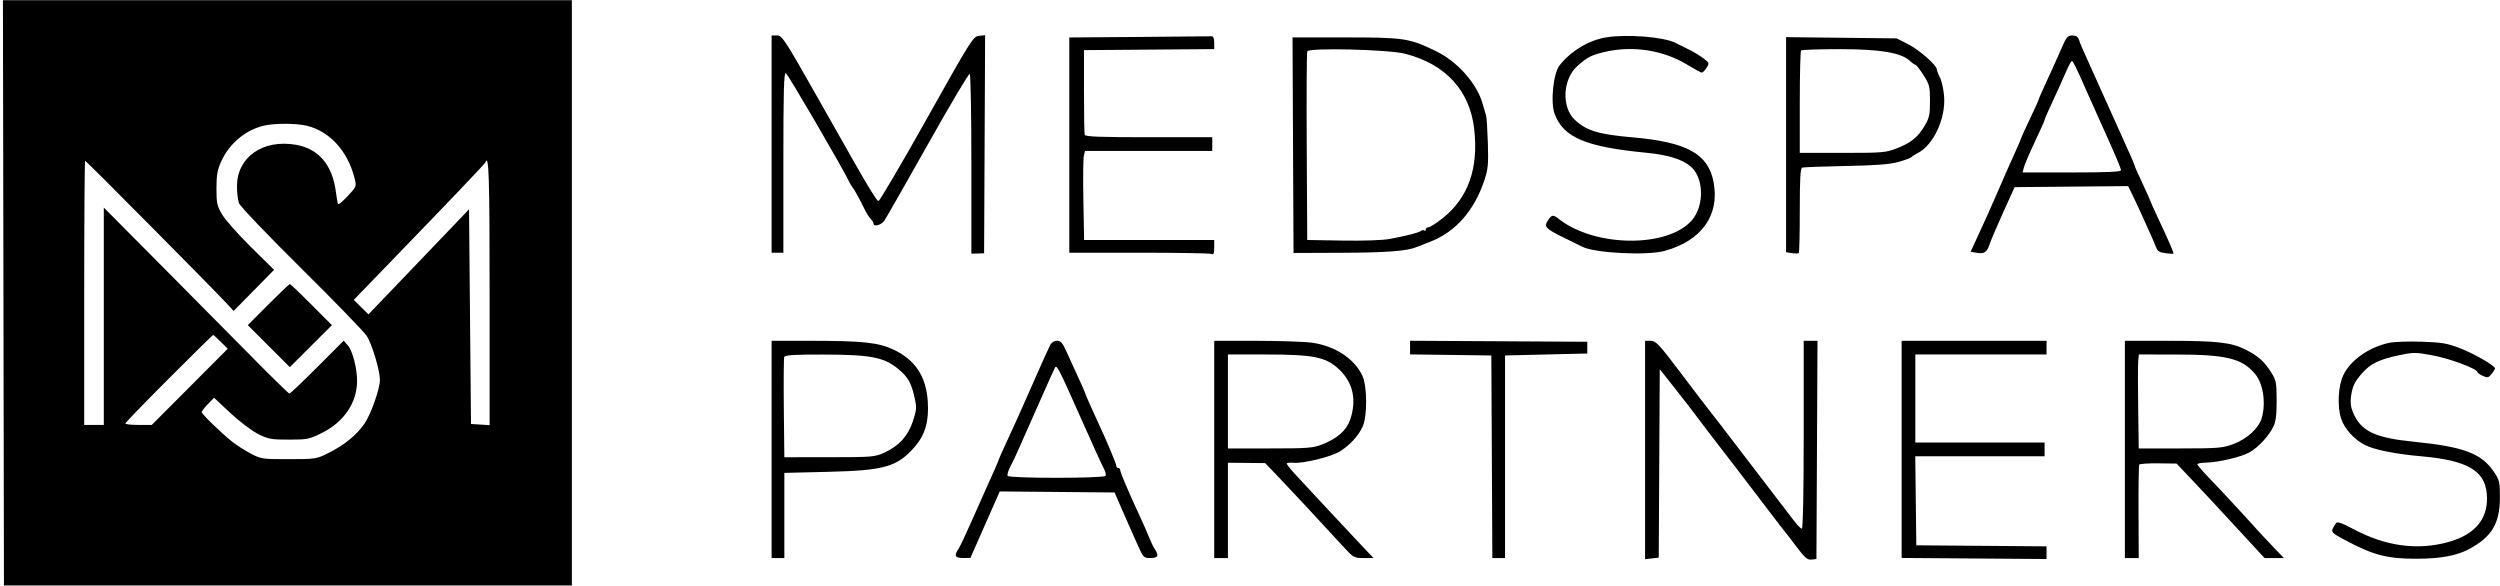 <?xml version="1.0" encoding="UTF-8"?> <svg xmlns="http://www.w3.org/2000/svg" width="738" height="173" viewBox="0 0 738 173" fill="none"><path fill-rule="evenodd" clip-rule="evenodd" d="M1.015 86.444L1.164 172.822H84.988H168.812V86.444V0.066H84.84H0.867L1.015 86.444ZM227.781 42.533V74.6H229.516H231.25V47.974C231.25 26.931 231.401 21.398 231.973 21.587C232.546 21.777 249.194 50.341 250.748 53.8C250.962 54.276 251.359 54.926 251.631 55.244C252.198 55.909 253.884 58.972 255.254 61.828C255.772 62.907 256.566 64.161 257.019 64.614C257.473 65.067 257.844 65.679 257.844 65.974C257.844 67.031 260.109 66.485 261.01 65.211C261.516 64.496 267.297 54.367 273.857 42.702C280.416 31.037 286.001 21.627 286.267 21.791C286.533 21.956 286.75 33.97 286.75 48.489V74.889L288.629 74.833L290.508 74.778L290.657 42.585L290.807 10.392L289.009 10.574C287.284 10.748 286.668 11.725 273.54 35.146C266.02 48.56 259.609 59.459 259.293 59.365C258.795 59.218 256.333 55.233 251.84 47.307C251.168 46.12 246.197 37.345 240.794 27.807C231.632 11.632 230.864 10.466 229.376 10.466H227.781V42.533ZM336.324 10.907L315.656 11.059V42.83V74.6H336.132C347.394 74.6 357.02 74.757 357.523 74.951C358.259 75.233 358.438 74.867 358.438 73.073V70.844H339.232H320.027L319.812 59.105C319.694 52.649 319.756 46.734 319.95 45.961L320.303 44.555H339.081H357.859V42.533V40.511H339.132C324.646 40.511 320.358 40.347 320.199 39.789C320.085 39.392 319.992 33.606 319.992 26.933V14.8L339.215 14.648L358.438 14.495V12.577C358.438 11.402 358.158 10.678 357.715 10.707C357.318 10.734 347.692 10.823 336.324 10.907ZM474.016 11.05C468.982 11.902 463.721 15.075 460.414 19.255C458.507 21.666 457.639 30.329 458.965 33.73C461.657 40.64 468.114 43.354 486 45.096C492.384 45.718 496.502 46.979 499.019 49.083C502.988 52.4 503.209 60.664 499.444 65.016C492.362 73.2 470.91 73.028 460.254 64.7C458.458 63.295 458.088 63.337 456.953 65.069C455.705 66.972 456.156 67.456 461.737 70.198C464.223 71.419 466.664 72.62 467.16 72.868C470.901 74.731 486.242 75.492 491.406 74.07C502.328 71.064 507.701 63.506 505.85 53.752C504.265 45.402 497.961 41.928 481.867 40.538C471.959 39.682 468.316 38.581 464.928 35.419C460.877 31.637 461.282 23.335 465.707 19.422C468.611 16.854 469.778 16.258 473.713 15.33C481.889 13.402 490.974 14.791 497.969 19.038C500.148 20.361 502.135 21.444 502.383 21.444C502.632 21.444 503.254 20.806 503.765 20.026C504.664 18.655 504.633 18.561 502.82 17.192C501.789 16.413 499.775 15.211 498.344 14.52C496.913 13.828 495.263 13.006 494.677 12.693C491.321 10.899 480.161 10.011 474.016 11.05ZM608.507 14.366C607.587 16.512 605.708 20.687 604.331 23.645C602.955 26.604 601.828 29.168 601.828 29.343C601.828 29.518 600.657 32.115 599.227 35.114C597.796 38.114 596.625 40.677 596.625 40.811C596.625 40.945 596.004 42.427 595.244 44.105C593.235 48.544 591.798 51.8 589.688 56.689C587.662 61.38 586.168 64.708 583.459 70.555L581.72 74.311L583.536 74.63C585.789 75.026 586.554 74.486 587.41 71.895C587.779 70.776 589.577 66.572 591.403 62.553L594.725 55.244L611.475 55.091L628.224 54.938L629.705 57.98C630.519 59.653 631.735 62.257 632.405 63.766C633.076 65.276 634.132 67.616 634.751 68.966C635.371 70.317 636.133 72.107 636.446 72.943C636.89 74.135 637.492 74.523 639.222 74.739C640.436 74.89 641.501 74.957 641.589 74.889C641.786 74.733 640.276 71.228 637.167 64.622C635.855 61.836 634.781 59.446 634.781 59.312C634.781 59.178 633.741 56.858 632.469 54.158C631.197 51.457 630.156 49.11 630.156 48.941C630.156 48.772 629.535 47.261 628.776 45.584C628.017 43.906 626.816 41.233 626.108 39.644C625.401 38.055 624.172 35.325 623.377 33.578C622.583 31.83 621.471 29.36 620.906 28.089C620.341 26.817 619.23 24.348 618.437 22.6C614.822 14.637 614.102 12.983 613.72 11.766C613.429 10.838 612.865 10.466 611.746 10.466C610.362 10.466 609.984 10.922 608.507 14.366ZM381.702 42.861L381.852 74.678L396.153 74.621C409.526 74.567 415.502 74.102 418.273 72.898C418.909 72.622 420.54 71.982 421.898 71.476C429.539 68.627 435.154 62.331 438.19 53.205C439.277 49.937 439.414 48.469 439.217 42.227C439.091 38.264 438.859 34.632 438.701 34.155C438.543 33.679 438.088 32.119 437.689 30.689C436.007 24.652 430.272 18.183 423.844 15.071C415.952 11.25 414.553 11.044 396.56 11.044H381.553L381.702 42.861ZM527.25 42.716V74.469L528.988 74.723C529.943 74.864 530.854 74.85 531.011 74.693C531.169 74.536 531.297 68.853 531.297 62.063C531.297 52.703 531.471 49.66 532.02 49.477C532.417 49.343 538.205 49.129 544.883 49C553.95 48.825 557.897 48.519 560.474 47.791C562.372 47.254 564.063 46.631 564.232 46.407C564.401 46.182 565.288 45.611 566.202 45.139C570.808 42.764 574.431 34.869 573.896 28.378C573.726 26.312 573.179 23.842 572.68 22.889C572.181 21.935 571.771 20.873 571.769 20.528C571.762 19.284 566.638 14.762 563.313 13.066L559.914 11.333L543.582 11.148L527.25 10.964V42.716ZM385.901 15.163C385.734 15.599 385.665 28.305 385.748 43.4L385.898 70.844L396.305 71.019C402.347 71.121 408.166 70.923 410.18 70.547C415.332 69.586 418.772 68.703 419.483 68.16C419.83 67.894 420.285 67.847 420.495 68.056C420.704 68.266 420.875 68.133 420.875 67.763C420.875 67.392 421.244 67.089 421.695 67.089C422.146 67.089 424.032 65.88 425.886 64.403C433.401 58.416 436.469 49.806 435.204 38.255C433.947 26.778 426.825 18.962 414.805 15.87C409.873 14.602 386.337 14.026 385.901 15.163ZM531.682 14.896C531.47 15.108 531.297 21.998 531.297 30.207V45.133H543.906C555.786 45.133 556.716 45.054 559.996 43.77C564.178 42.132 566.165 40.505 568.207 37.044C569.528 34.807 569.741 33.796 569.735 29.797C569.728 25.52 569.573 24.91 567.796 22.142C566.733 20.487 565.68 19.133 565.455 19.133C565.23 19.133 564.493 18.619 563.818 17.99C561.185 15.538 555.072 14.511 543.112 14.511C537.038 14.511 531.894 14.684 531.682 14.896ZM610.235 20.433C609.136 22.964 606.572 28.622 604.654 32.749C604.054 34.041 603.562 35.254 603.562 35.444C603.562 35.634 602.274 38.513 600.699 41.842C599.124 45.171 597.665 48.573 597.456 49.403L597.078 50.911H611.594C621.954 50.911 626.109 50.725 626.109 50.261C626.109 49.692 624.445 45.747 620.9 37.911C618.304 32.173 616.654 28.492 615.722 26.355C613.172 20.509 611.936 17.977 611.631 17.977C611.449 17.977 610.821 19.082 610.235 20.433ZM77.893 37.095C72.555 38.352 67.8 42.29 65.397 47.444C64.18 50.056 63.913 51.497 63.9 55.533C63.885 59.941 64.057 60.74 65.579 63.328C66.511 64.915 70.343 69.237 74.093 72.934L80.91 79.656L74.937 85.727L68.965 91.799L66.759 89.41C62.911 85.244 25.417 47.444 25.132 47.444C24.982 47.444 24.859 64.994 24.859 86.444V125.444H27.75H30.641V93.362V61.28L47.732 78.484C57.132 87.946 69.374 100.304 74.936 105.944C80.498 111.584 85.23 116.197 85.45 116.194C85.671 116.19 89.364 112.672 93.656 108.376L101.461 100.564L102.717 102.006C104.079 103.571 105.418 108.755 105.41 112.444C105.399 118.845 101.59 124.509 95.115 127.755C91.309 129.664 90.756 129.778 85.287 129.778C80.019 129.778 79.187 129.623 76.133 128.077C74.286 127.141 70.617 124.359 67.981 121.894L63.187 117.412L61.367 119.289C60.366 120.321 59.547 121.385 59.547 121.653C59.547 122.23 65.346 127.86 68.584 130.427C69.836 131.42 72.282 132.98 74.02 133.894C77.067 135.496 77.466 135.555 85.273 135.545C93.216 135.535 93.435 135.5 97.04 133.688C101.707 131.342 105.295 128.404 107.62 125.026C109.502 122.292 112.156 114.741 112.156 112.119C112.156 109.366 109.782 101.48 108.252 99.155C107.416 97.884 98.72 88.914 88.929 79.222C79.064 69.456 70.865 60.875 70.54 59.973C70.217 59.079 69.953 56.845 69.953 55.008C69.953 46.396 77.591 41.023 87.385 42.747C94.109 43.931 98.127 48.688 99.159 56.689C99.385 58.436 99.675 60.045 99.804 60.263C99.933 60.481 101.22 59.397 102.663 57.855C105.28 55.059 105.286 55.041 104.652 52.547C102.632 44.602 97.368 38.807 90.654 37.14C87.54 36.367 81.083 36.344 77.893 37.095ZM143.278 47.956C143.117 48.386 132.2 59.835 116.203 76.353C114.136 78.487 110.643 82.1 108.44 84.382L104.435 88.531L106.595 90.665L108.756 92.8L114.936 86.363C118.336 82.823 125.02 75.844 129.789 70.856L138.461 61.785L138.75 93.471L139.039 125.155L141.785 125.332L144.531 125.508V86.476C144.531 51.913 144.313 45.211 143.278 47.956ZM79.2 89.914L73.147 95.984L79.355 102.189L85.562 108.393L91.77 102.189L97.978 95.984L91.925 89.914C88.596 86.576 85.733 83.844 85.562 83.844C85.392 83.844 82.529 86.576 79.2 89.914ZM49.859 111.727C42.786 118.8 37 124.78 37 125.015C37 125.251 38.756 125.442 40.902 125.439L44.805 125.433L56.013 114.194L67.222 102.954L65.177 100.911C64.052 99.786 63.038 98.866 62.924 98.866C62.81 98.866 56.931 104.653 49.859 111.727ZM227.781 132.666V164.733H229.66L231.539 164.734V152.166V139.6L244.258 139.291C261.169 138.88 264.792 137.847 269.979 131.957C273.114 128.398 274.28 124.348 273.874 118.428C273.369 111.068 270.157 106.229 263.771 103.207C259.406 101.142 254.74 100.624 240.355 100.611L227.781 100.6V132.666ZM310.003 101.9C309.083 103.754 306.451 109.623 302.942 117.644C301.274 121.458 298.77 127.004 297.377 129.969C295.984 132.934 294.844 135.485 294.844 135.638C294.844 135.887 293.318 139.382 291.096 144.222C290.659 145.175 288.812 149.335 286.993 153.466C285.173 157.598 283.333 161.491 282.904 162.117C281.583 164.049 281.949 164.734 284.293 164.719L286.461 164.705L290.793 154.888L295.125 145.072L312.076 145.224L329.028 145.378L331.032 150C332.134 152.542 333.276 155.142 333.569 155.778C333.863 156.413 334.878 158.688 335.828 160.833C337.491 164.596 337.625 164.733 339.612 164.733C341.841 164.733 342.19 164.025 340.902 162.117C340.479 161.491 339.727 159.938 339.23 158.666C338.734 157.395 337.42 154.405 336.312 152.022C333.038 144.983 330.688 139.45 330.688 138.78C330.688 138.437 330.427 138.155 330.109 138.155C329.791 138.155 329.531 137.863 329.531 137.506C329.531 136.922 326.725 130.2 324.617 125.733C322.939 122.179 320.281 116.162 320.281 115.918C320.281 115.78 319.401 113.771 318.324 111.455C317.248 109.139 315.701 105.749 314.887 103.922C313.684 101.219 313.151 100.6 312.028 100.6C311.174 100.6 310.403 101.095 310.003 101.9ZM358.438 132.666V164.733H360.461H362.484V150.666V136.599L367.987 136.655L373.489 136.711L377.96 141.395C381.909 145.533 387.843 151.91 396.851 161.7C399.508 164.587 399.783 164.733 402.549 164.733H405.455L401.747 160.813C397.93 156.779 386.478 144.497 382.236 139.889C380.92 138.459 379.839 137.097 379.835 136.862C379.832 136.628 380.673 136.513 381.707 136.608C384.783 136.891 393.143 134.828 395.699 133.158C398.614 131.252 400.84 128.831 402.184 126.102C403.687 123.049 403.644 113.887 402.111 110.767C399.65 105.759 394.098 102.15 387.344 101.168C385.277 100.868 377.927 100.618 371.012 100.611L358.438 100.6V132.666ZM416.25 102.605V104.621L428.246 104.777L440.242 104.933L440.392 134.833L440.542 164.733H442.415H444.289V134.833V104.933L456.43 104.644L468.57 104.355V102.622V100.889L442.41 100.738L416.25 100.588V102.605ZM485.625 132.839V165.079L487.643 164.843L489.661 164.608L489.811 136.793L489.961 108.978L494.586 114.837C497.13 118.06 499.731 121.418 500.367 122.3C501.003 123.182 502.694 125.415 504.125 127.264C509.591 134.324 516.138 142.872 522.647 151.444C524.698 154.145 526.508 156.485 526.669 156.644C526.83 156.803 528.388 158.829 530.13 161.147C532.769 164.659 533.54 165.333 534.754 165.192L536.211 165.022L536.369 132.811L536.527 100.6H534.49H532.453V128.333C532.453 145.445 532.243 156.066 531.904 156.066C531.603 156.066 530.627 155.096 529.737 153.911C528.846 152.726 527.796 151.361 527.404 150.878C526.793 150.124 511.235 129.808 507.016 124.252C506.221 123.206 505.03 121.681 504.369 120.864C503.708 120.046 499.978 115.153 496.078 109.989C489.767 101.63 488.804 100.6 487.307 100.6H485.625V132.839ZM561.359 132.653V164.705L582.75 164.864L604.141 165.022L604.141 163.152V161.282L584.918 161.129L565.695 160.978L565.54 147.833L565.384 134.689H584.473H603.562V132.666V130.644H584.484H565.406V117.644V104.644H584.773H604.141V102.622V100.6H582.75H561.359V132.653ZM627.266 132.666V164.733H629.308H631.35L631.292 151.165C631.259 143.701 631.356 137.396 631.507 137.153C631.658 136.91 634.198 136.741 637.152 136.778L642.523 136.847L647.219 141.801C649.802 144.525 655.646 150.8 660.206 155.744L668.497 164.733H671.348H674.199L671.015 161.411C669.265 159.583 667.095 157.263 666.194 156.254C662.778 152.432 655.746 144.848 652.27 141.238C650.283 139.175 648.656 137.293 648.656 137.057C648.656 136.82 649.762 136.604 651.113 136.576C654.947 136.495 661.814 134.863 664.16 133.475C666.749 131.943 669.692 128.766 671.058 126.029C671.822 124.497 672.068 122.584 672.061 118.222C672.051 112.865 671.93 112.255 670.397 109.844C668.352 106.629 666.538 105.027 662.842 103.177C658.653 101.08 654.491 100.609 640.129 100.604L627.266 100.6V132.666ZM705.333 101.191C699.333 102.461 693.848 106.326 691.738 110.768C690.208 113.99 689.915 119.998 691.111 123.598C692.114 126.616 695 129.791 698.196 131.393C701.028 132.812 707.097 134.02 714.852 134.708C728.211 135.893 733.434 138.858 734.085 145.628C734.779 152.858 730.878 157.789 722.686 160.032C713.631 162.513 704.297 161.257 694.951 156.301C691.225 154.324 689.966 153.893 689.585 154.46C687.833 157.062 687.82 157.038 692.166 159.374C700.556 163.884 704.655 164.958 713.406 164.943C720.352 164.931 725.179 164.048 728.79 162.129C735.571 158.525 737.977 154.517 737.977 146.822C737.977 142.314 737.833 141.698 736.227 139.311C732.553 133.848 727.282 131.866 712.525 130.397C701.02 129.252 696.911 127.264 694.595 121.723C693.928 120.127 693.763 118.703 694.037 116.88C694.489 113.868 695.134 112.578 697.508 109.938C699.843 107.341 702.416 106.106 707.971 104.913C712.379 103.966 712.935 103.965 718.079 104.895C723.061 105.796 731.328 108.879 731.328 109.837C731.328 110.057 732.037 110.559 732.904 110.954C734.304 111.591 734.593 111.531 735.505 110.405C736.069 109.708 736.531 108.968 736.531 108.76C736.531 107.957 730.342 104.386 726.166 102.779C722.413 101.334 720.8 101.062 714.852 100.869C711.036 100.745 706.753 100.89 705.333 101.191ZM231.511 105.377C231.356 105.78 231.299 112.605 231.384 120.543L231.539 134.978L244.836 134.969C257.47 134.961 258.277 134.895 261.023 133.635C265.388 131.632 268.015 128.757 269.468 124.391C270.59 121.023 270.641 120.346 269.991 117.419C269.103 113.421 268.247 111.724 266.133 109.774C261.49 105.491 257.86 104.692 242.939 104.664C234.455 104.649 231.725 104.819 231.511 105.377ZM362.484 118.511V132.378H374.893C386.047 132.378 387.606 132.257 390.314 131.191C394.8 129.423 397.49 127.043 398.565 123.889C400.531 118.125 399.459 113.075 395.445 109.183C391.528 105.385 387.946 104.644 373.499 104.644H362.484V118.511ZM631.204 106.522C631.105 107.555 631.099 113.794 631.19 120.389L631.357 132.378H643.561C654.595 132.378 656.09 132.259 659.164 131.139C663.279 129.639 666.845 126.367 667.694 123.314C668.942 118.821 668.076 113.212 665.695 110.375C661.859 105.801 657.204 104.668 642.189 104.654L631.386 104.644L631.204 106.522ZM311.441 108.494C311.277 108.76 309.54 112.618 307.58 117.066C305.622 121.515 303.515 126.261 302.9 127.611C302.285 128.961 301.249 131.301 300.598 132.811C299.947 134.321 298.895 136.536 298.26 137.736C297.625 138.935 297.262 140.171 297.454 140.48C297.93 141.25 325.874 141.238 326.351 140.468C326.547 140.15 326.316 139.176 325.837 138.301C325.358 137.426 322.195 130.471 318.809 122.844C312.566 108.782 311.974 107.631 311.441 108.494Z" fill="black"></path></svg> 